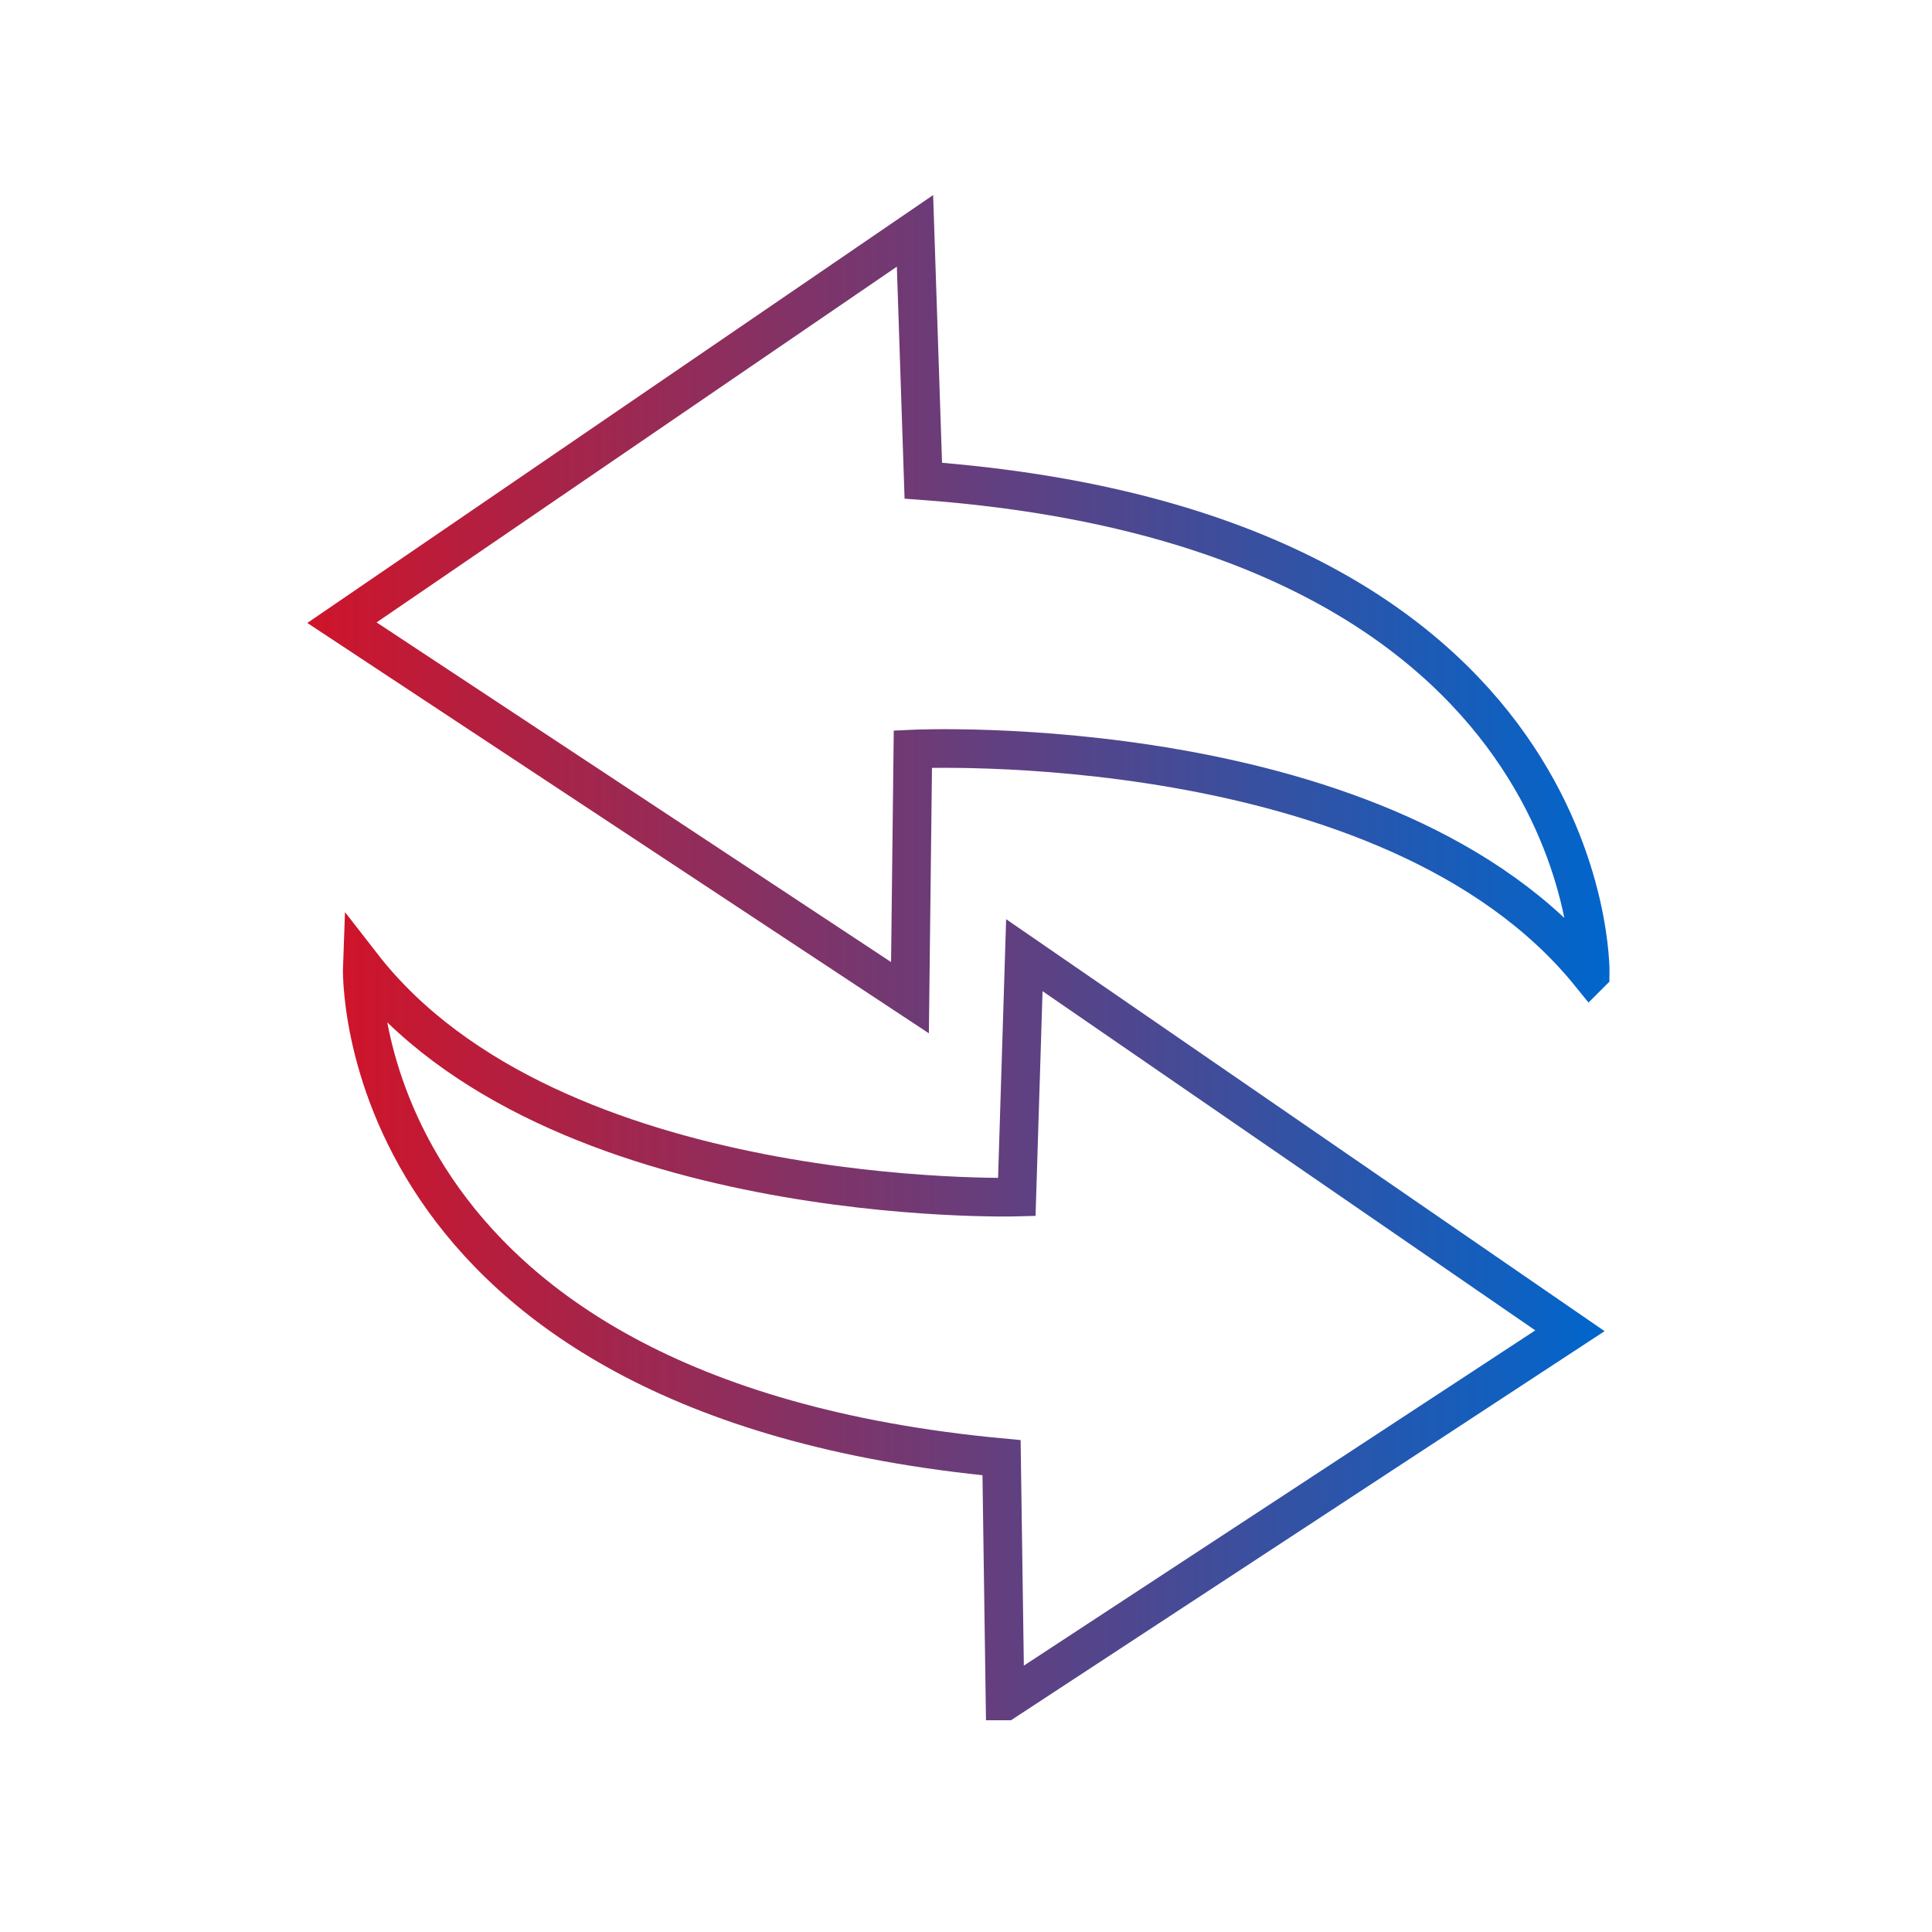 <?xml version="1.0" encoding="UTF-8"?>
<svg id="conversion" xmlns="http://www.w3.org/2000/svg" xmlns:xlink="http://www.w3.org/1999/xlink" viewBox="0 0 100 100">
  <defs>
    <style>
      .cls-1 {
        stroke: url(#linear-gradient-2);
      }

      .cls-1, .cls-2 {
        fill: none;
        stroke-miterlimit: 10;
        stroke-width: 2px;
      }

      .cls-2 {
        stroke: url(#linear-gradient);
      }
    </style>
    <linearGradient id="linear-gradient" x1="15.9" y1="31.8" x2="83.3" y2="31.8" gradientUnits="userSpaceOnUse">
      <stop offset="0" stop-color="#cf142a"/>
      <stop offset="1" stop-color="#06c"/>
    </linearGradient>
    <linearGradient id="linear-gradient-2" x1="17.74" y1="68.12" x2="83.05" y2="68.12" xlink:href="#linear-gradient"/>
  </defs>
  <path class="cls-2" d="m82.3,50.4c-10.36-12.8-35.05-11.63-35.05-11.63l-.15,12.87-29.4-19.41,29.66-20.28.43,12.93c34.95,2.59,34.52,25.51,34.52,25.51Z"/>
  <path class="cls-1" d="m52.02,88.04l-.18-12.59c-33.95-3.18-33.09-25.46-33.09-25.46,9.83,12.65,33.88,11.97,33.88,11.97l.39-12.52,28.24,19.44-29.23,19.16h0Z"/>
</svg>